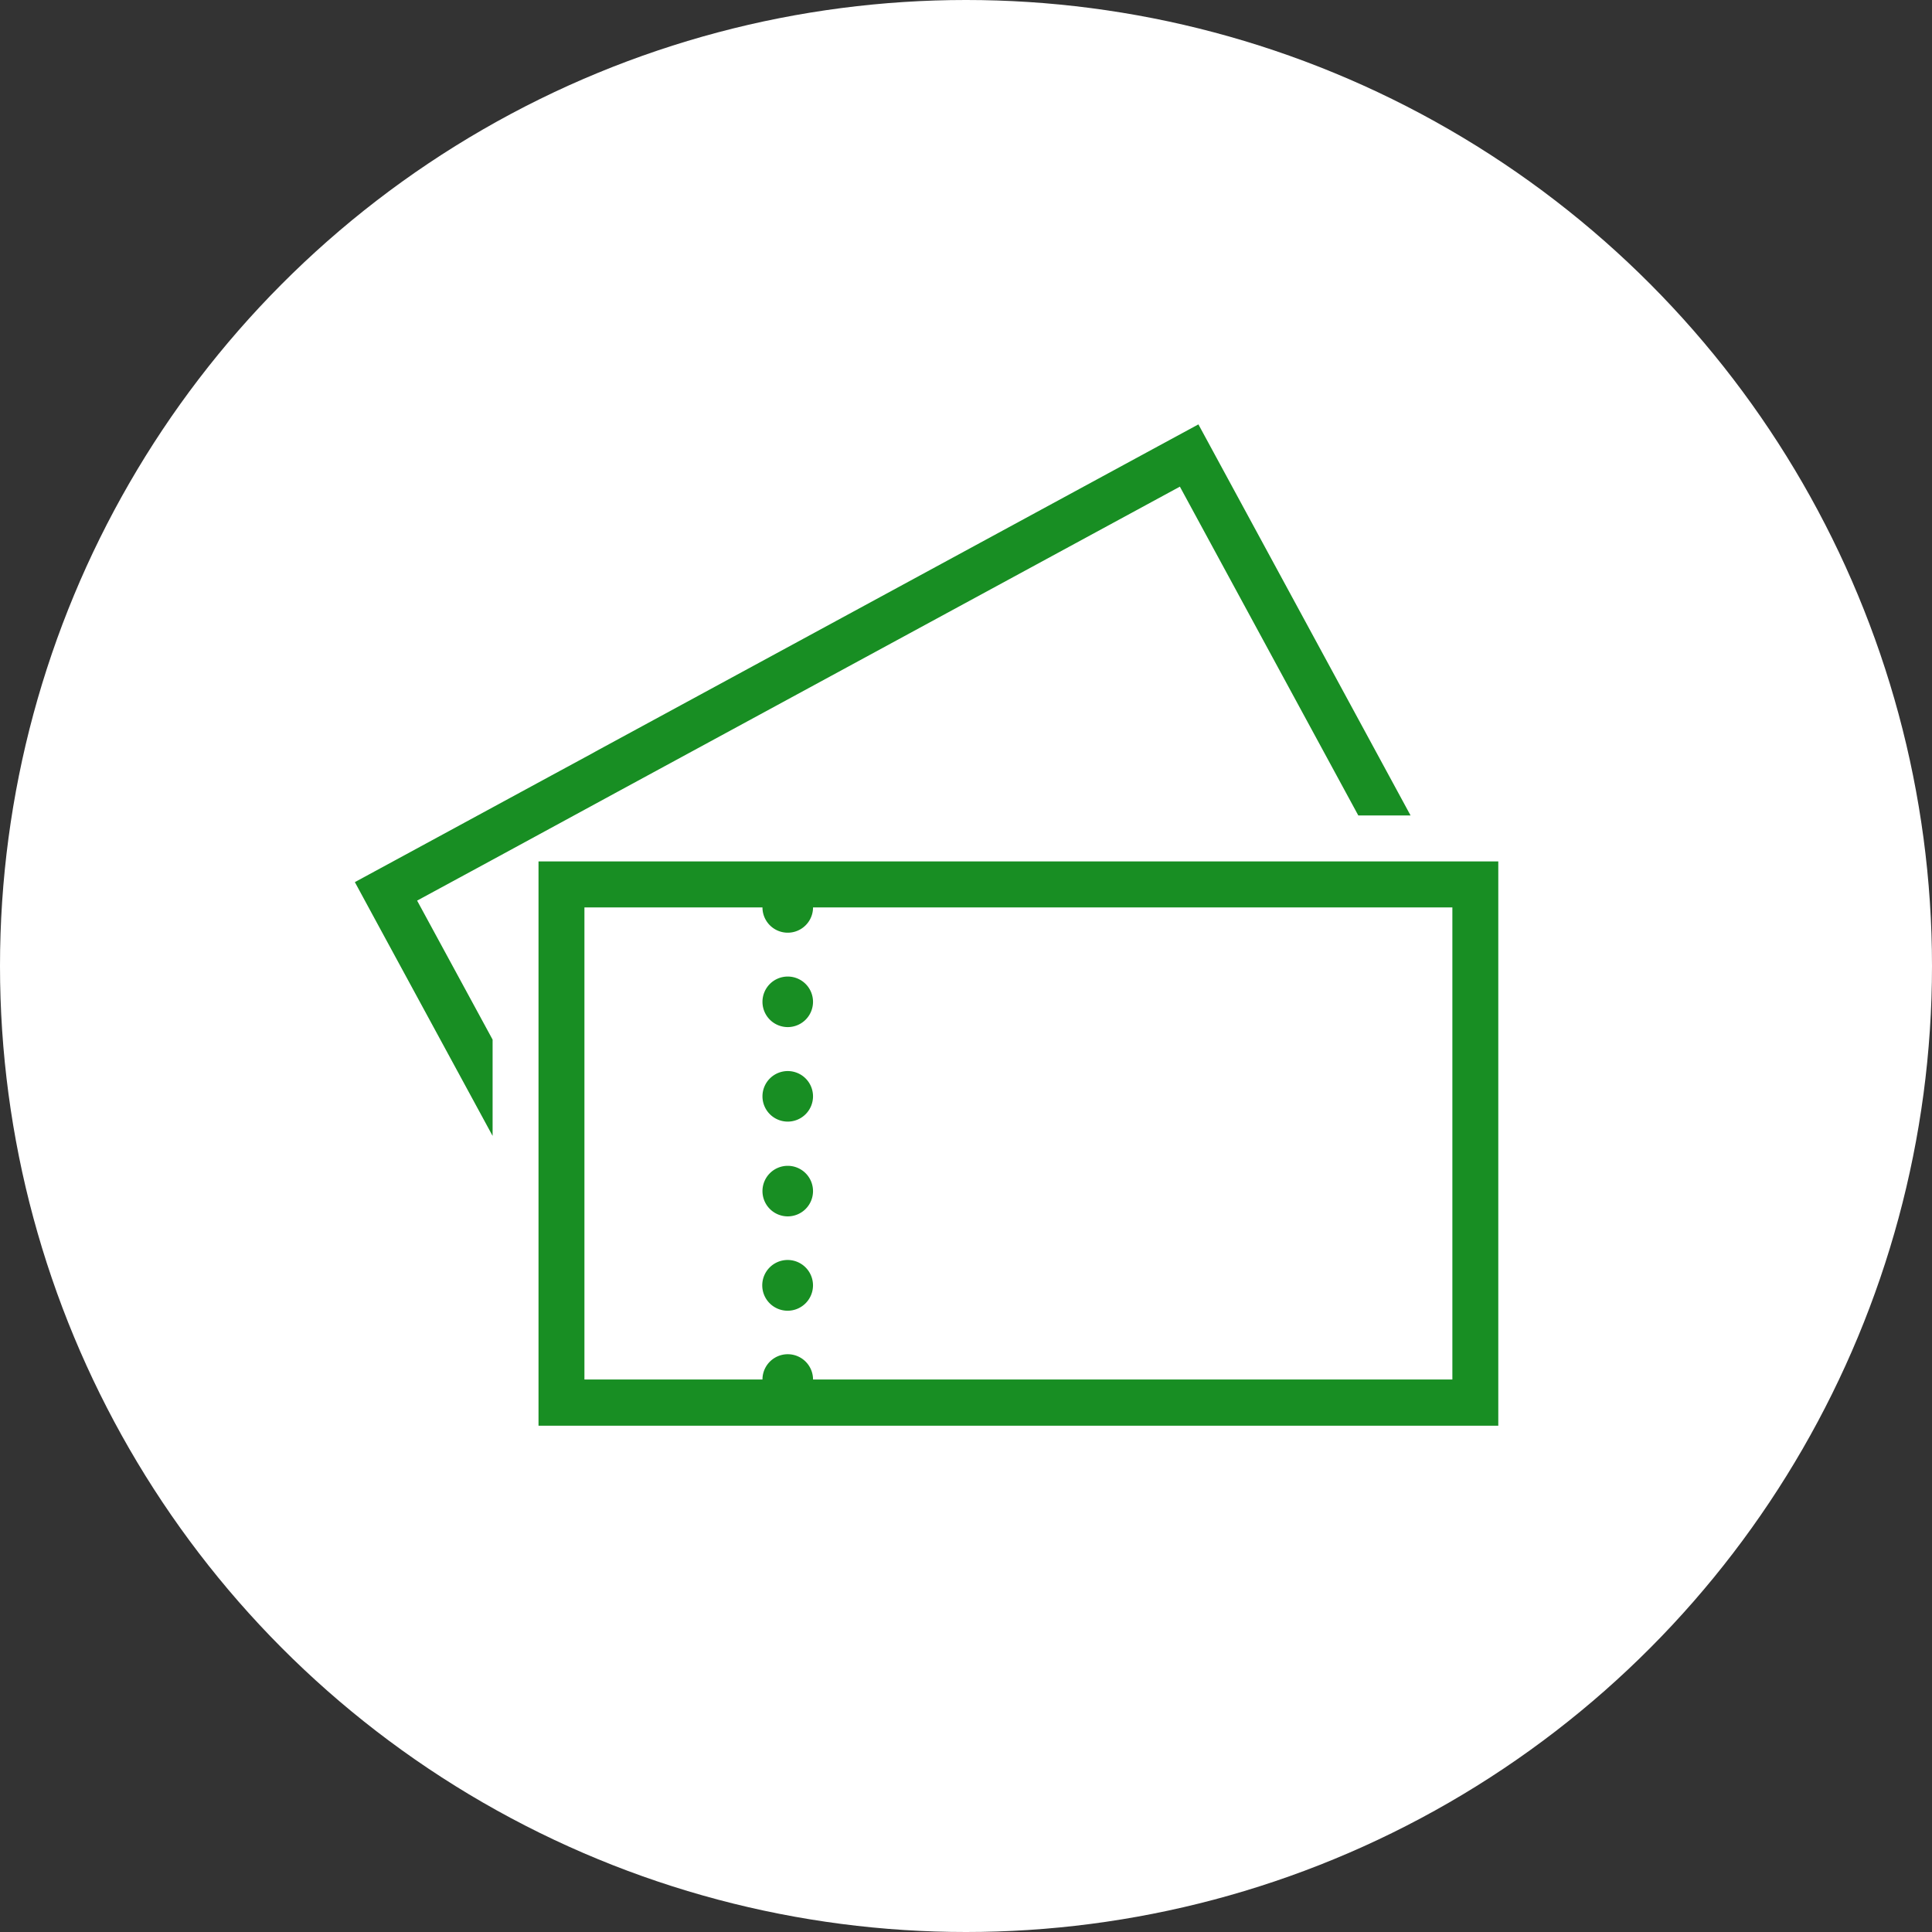 <svg xmlns="http://www.w3.org/2000/svg" width="98" height="98" viewBox="0 0 98 98">
  <rect x="0" y="0" width="98" height="98" fill="#333333" stroke="none"/>
  <g id="point-03" transform="translate(-552 -3843)">
    <circle id="楕円形_143" data-name="楕円形 143" cx="49" cy="49" r="49" transform="translate(552 3843)" fill="#fff"/>
    <g id="レイヤー_2" data-name="レイヤー 2" transform="translate(570 3864.527)">
      <g id="_1" data-name="1">
        <path id="パス_769" data-name="パス 769" d="M46.9,93.54a1.287,1.287,0,1,0,1.282,1.282A1.287,1.287,0,0,0,46.9,93.54Z" transform="translate(-24.943 -51.155)" fill="#188e23"/>
        <path id="パス_770" data-name="パス 770" d="M46.912,83a1.282,1.282,0,1,0,1.282,1.282A1.282,1.282,0,0,0,46.912,83Z" transform="translate(-24.954 -45.391)" fill="#188e23"/>
        <path id="パス_771" data-name="パス 771" d="M66.915,48.92H20.56V77.544H69.244V48.92Zm0,26.281H34.485a1.282,1.282,0,1,0-2.565,0H22.889V51.254H31.92a1.282,1.282,0,0,0,2.565,0h32.43Z" transform="translate(-11.244 -26.753)" fill="#188e23"/>
        <path id="パス_772" data-name="パス 772" d="M46.912,72.39a1.282,1.282,0,1,0,1.282,1.282A1.282,1.282,0,0,0,46.912,72.39Z" transform="translate(-24.954 -39.588)" fill="#188e23"/>
        <path id="パス_773" data-name="パス 773" d="M46.912,61.81a1.282,1.282,0,1,0,1.282,1.282A1.282,1.282,0,0,0,46.912,61.81Z" transform="translate(-24.954 -33.802)" fill="#188e23"/>
        <path id="パス_774" data-name="パス 774" d="M13.349,18.623l28.5-15.465L50.9,19.838h2.651L43.9,2.048,42.789,0,40.74,1.11l-28.5,15.465-.2.113L9.987,17.8,2.048,22.108,0,23.218l1.11,2.048L6.987,36.091V31.207L3.158,24.156l3.829-2.075Z" fill="#188e23"/>
      </g>
    </g>
  </g>
</svg>
